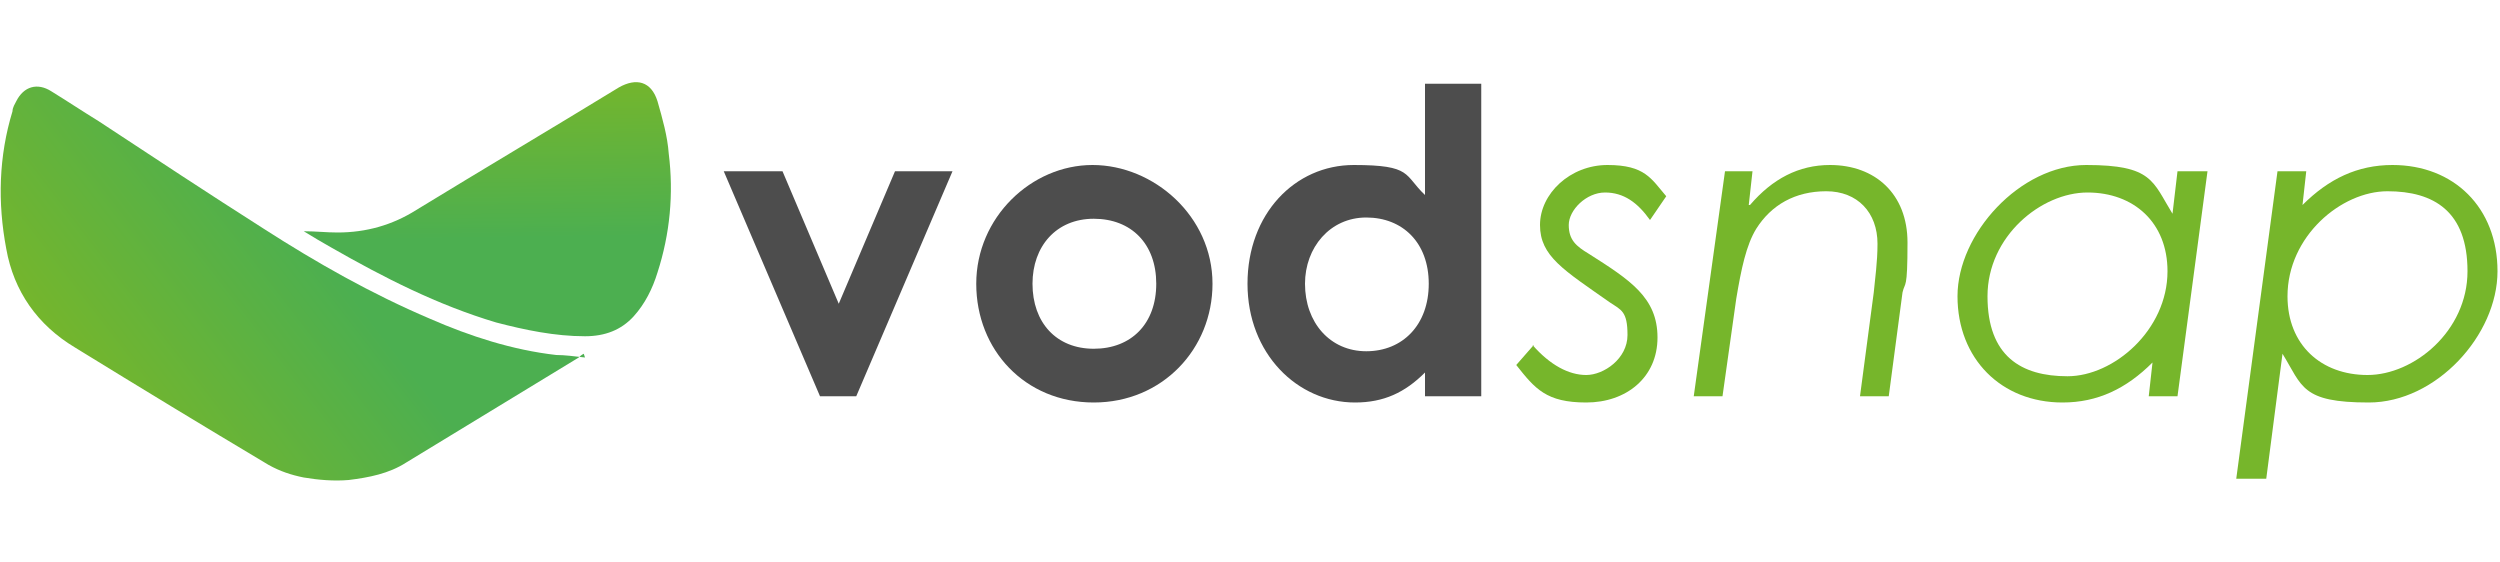 <?xml version="1.0" encoding="UTF-8"?><svg id="a" xmlns="http://www.w3.org/2000/svg" width="200" height="45" xmlns:xlink="http://www.w3.org/1999/xlink" viewBox="0 0 200 45"><defs><style>.d{fill:#4d4d4d;}.e{fill:url(#b);}.f{fill:url(#c);}.g{fill:#76b62b;}</style><linearGradient id="b" x1="6.5" y1="31.3" x2="23.9" y2="17.9" gradientUnits="userSpaceOnUse"><stop offset="0" stop-color="#76b62b"/><stop offset="1" stop-color="#4caf50"/></linearGradient><linearGradient id="c" x1="38.8" y1="6" x2="39" y2="19.1" gradientUnits="userSpaceOnUse"><stop offset="0" stop-color="#76b62b"/><stop offset="1" stop-color="#4caf50"/></linearGradient></defs><path class="e" d="m46.7,28.3c-.2.1-.3.2-.4.3-4.6,2.8-9.2,5.6-13.8,8.4-1.4.9-3,1.2-4.6,1.4-1.2.1-2.4,0-3.6-.2-1-.2-1.9-.5-2.8-1-5.2-3.1-10.3-6.2-15.5-9.4-3-1.8-4.9-4.5-5.5-7.9-.7-3.7-.6-7.4.5-11,0-.3.2-.6.3-.8.6-1.2,1.7-1.5,2.8-.8,1.3.8,2.5,1.6,3.8,2.4,4.4,2.9,8.8,5.8,13.2,8.6,4.2,2.7,8.6,5.2,13.3,7.2,3.2,1.4,6.6,2.5,10.1,2.9.7,0,1.4.1,2.3.2Z"/><path class="f" d="m24.3,18.5c1,0,1.8.1,2.7.1,2.3,0,4.4-.6,6.3-1.8,5.4-3.3,10.8-6.5,16.2-9.8,1.4-.8,2.6-.5,3.1,1.1.4,1.4.8,2.8.9,4.2.4,3.2.1,6.4-.9,9.5-.4,1.3-1,2.5-1.9,3.5-1,1.1-2.3,1.6-3.9,1.6-2.4,0-4.8-.5-7.1-1.1-4.7-1.4-9-3.6-13.2-6-.7-.4-1.4-.8-2.2-1.3Z"/><path class="d" d="m58,13.7h4.6l4.5,10.6,4.5-10.6h4.6l-7.7,18h-2.9l-7.7-18Z"/><path class="d" d="m97,22.7c0,5.2-4,9.5-9.5,9.5s-9.4-4.2-9.4-9.5,4.4-9.5,9.3-9.5,9.6,4.1,9.6,9.5Zm-14.4,0c0,3.1,1.9,5.2,4.9,5.2s5-2,5-5.2-2-5.2-5-5.2-4.9,2.2-4.9,5.2Z"/><path class="d" d="m114,29.8c-1.6,1.6-3.3,2.4-5.6,2.4-4.6,0-8.6-3.9-8.6-9.5s3.8-9.5,8.5-9.5,4,.8,5.7,2.4V6.7h4.5v25h-4.5v-1.9Zm-9.6-7.1c0,3.1,2,5.4,4.9,5.4s5-2.1,5-5.4-2.1-5.3-5-5.3-4.9,2.4-4.9,5.3Z"/><path class="g" d="m122.6,27.6c1.4,1.6,2.9,2.4,4.3,2.4s3.3-1.3,3.3-3.2-.5-2-1.4-2.6c-3.7-2.6-5.6-3.7-5.6-6.2s2.4-4.8,5.4-4.8,3.5,1.1,4.7,2.5l-1.3,1.9c-1-1.4-2.1-2.2-3.6-2.2s-2.9,1.4-2.9,2.6.6,1.7,1.6,2.3c3.3,2.1,5.5,3.5,5.5,6.7s-2.5,5.2-5.7,5.2-4.1-1.1-5.6-3l1.4-1.6Z"/><path class="g" d="m140,16.4c1.8-2.1,3.9-3.2,6.4-3.2,3.6,0,6.2,2.3,6.2,6.2s-.2,3.1-.4,4l-1.1,8.3h-2.3l1.1-8.3c.1-1.1.3-2.4.3-3.9,0-2.5-1.6-4.2-4.1-4.2s-4.4,1.1-5.6,3c-.8,1.3-1.2,3.2-1.6,5.6l-1.1,7.8h-2.3l2.5-18h2.2l-.3,2.7Z"/><path class="g" d="m174.2,13.7h2.4l-2.4,18h-2.3l.3-2.7c-2.1,2.1-4.4,3.2-7.2,3.2-4.9,0-8.4-3.5-8.4-8.5s5-10.5,10.3-10.5,5.3,1.3,6.9,3.9l.4-3.4Zm-.8,8c0-3.9-2.7-6.3-6.4-6.3s-8,3.5-8,8.3,2.7,6.4,6.4,6.4,8-3.7,8-8.4Z"/><path class="g" d="m184.2,16.4c2.1-2.1,4.4-3.2,7.2-3.2,4.9,0,8.4,3.4,8.4,8.5s-4.9,10.5-10.3,10.5-5.3-1.3-6.9-3.9l-1.3,10h-2.4l3.3-24.6h2.3l-.3,2.7Zm-1.2,7.3c0,3.9,2.7,6.3,6.4,6.3s8-3.5,8-8.3-2.7-6.4-6.4-6.4-8,3.6-8,8.4Z"/></svg>